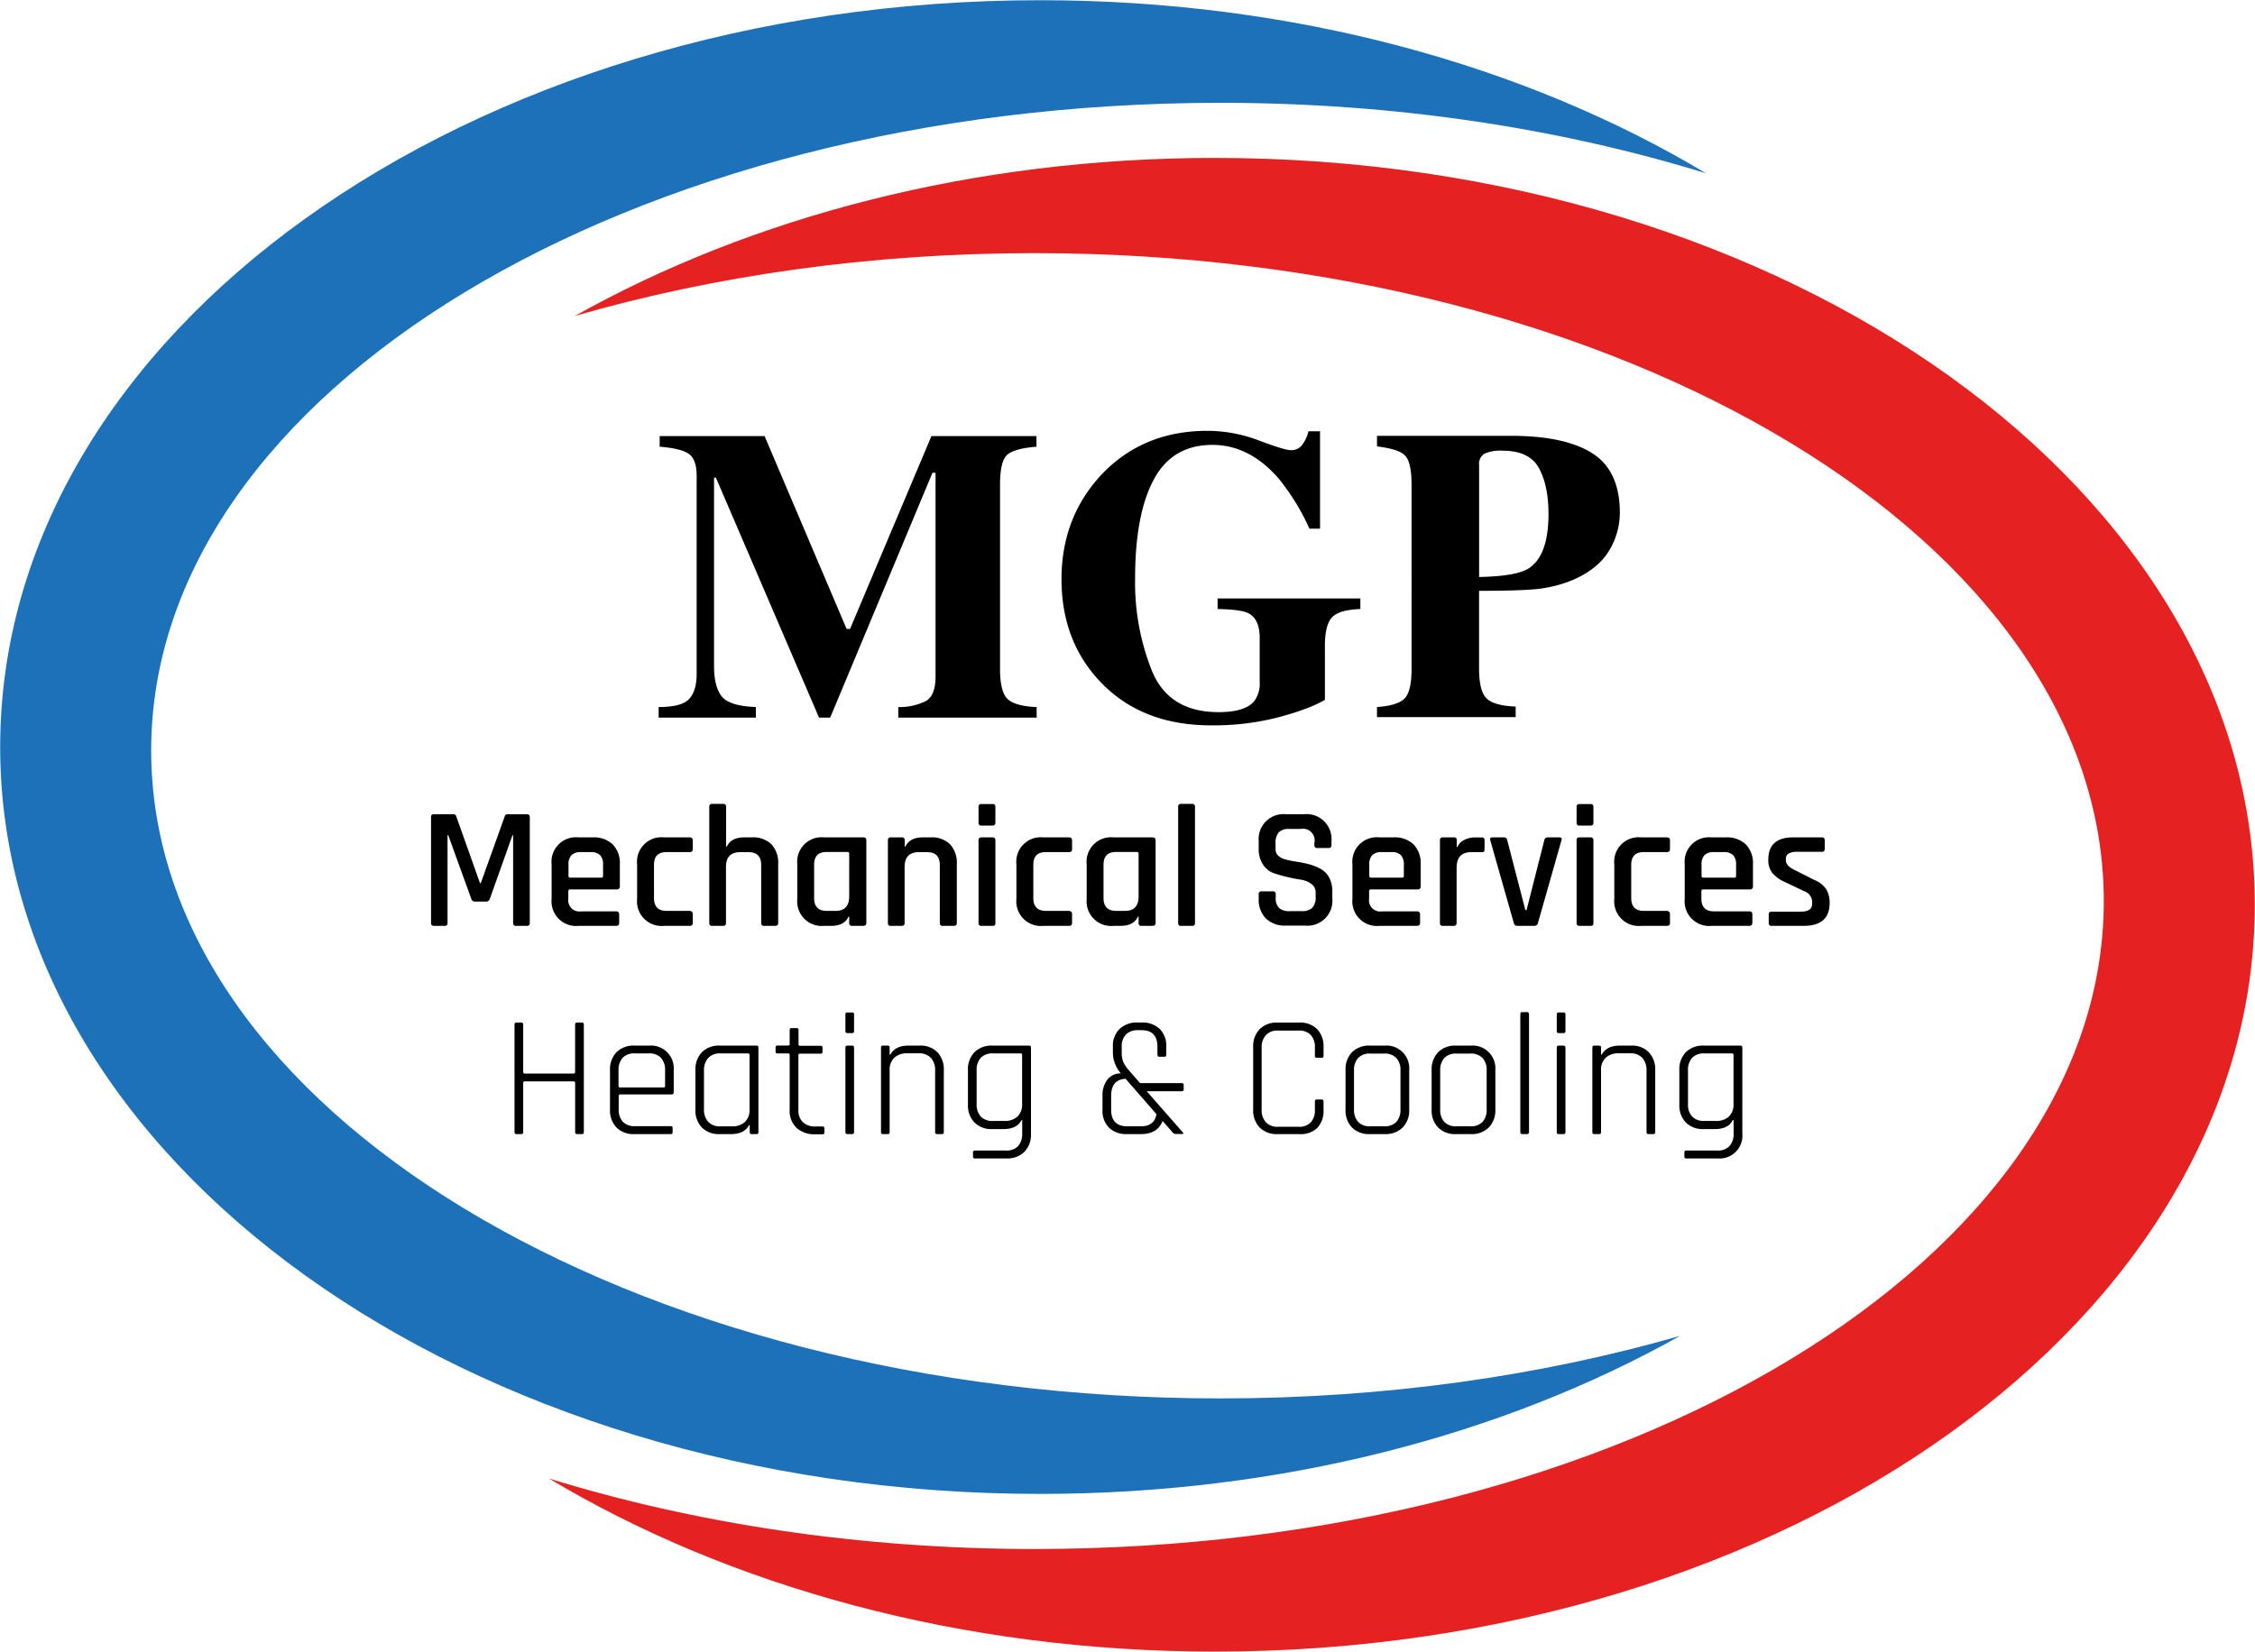 <svg xmlns="http://www.w3.org/2000/svg" id="Capa_1" data-name="Capa 1" viewBox="0 0 529.07 387.61"><defs><style>.cls-1{fill:#1d71b8;}.cls-2{fill:#e52221;}</style></defs><path class="cls-1" d="M321.81,431.42c-138.55,0-250.87-68.08-250.87-152.06s112.32-152,250.87-152c41,0,79.74,6,113.93,16.54-42.33-25.36-96.79-40.62-156.23-40.62-134.78,0-244,78.47-244,175.27s109.26,175.28,244,175.28c56.62,0,108.74-13.85,150.14-37.09C397,426.13,360.42,431.42,321.81,431.42Z" transform="translate(-35.47 -103.23)"></path><path class="cls-2" d="M278.19,162.64c138.55,0,250.87,68.08,250.87,152.06S416.74,466.76,278.19,466.76c-41,0-79.74-6-113.93-16.55,42.33,25.36,96.79,40.63,156.23,40.63,134.78,0,244-78.48,244-175.28s-109.26-175.27-244-175.27c-56.62,0-108.74,13.85-150.14,37.09C203,167.94,239.58,162.64,278.19,162.64Z" transform="translate(-35.47 -103.23)"></path><path d="M190,269.16q5.58,0,7.25-2c1.12-1.29,1.67-3.22,1.67-5.8V214.94c0-2.66-.63-4.4-1.91-5.24s-3.53-1.38-6.77-1.63v-2.49h24.62l19.24,45.25h.81L254,205.58h24.65v2.49q-5,.38-6.78,1.82T270.1,217v43.25c0,3.59.6,5.95,1.81,7.06s3.47,1.73,6.78,1.86v2.48H246.23v-2.48a13.88,13.88,0,0,0,6.54-1.45c1.46-.88,2.2-2.8,2.2-5.76V214.18h-.72l-24,57.46h-2.62l-24.2-56.32H203v44.2q0,4.89,1.81,7.15t8,2.49v2.48H190Z" transform="translate(-35.47 -103.23)"></path><path d="M293.91,214.61q9.75-10.28,24.87-10.27a34.08,34.08,0,0,1,12.08,2.27c4,1.51,6.5,2.27,7.49,2.27a3.2,3.2,0,0,0,2.53-1.1,8.66,8.66,0,0,0,1.58-3.34h2.72V227.3h-2.49a53.18,53.18,0,0,0-7.2-11.74q-6.87-7.92-15.56-7.92-9.45,0-13.8,8.21T301.79,239a55.66,55.66,0,0,0,4,21.79q4,9.57,15.59,9.57,6.25,0,8.4-2.63a6.91,6.91,0,0,0,1.24-4.49v-10.3c0-3-.91-4.91-2.72-5.83q-1.77-.85-7.16-.95v-2.48h33.5v2.48q-5.06.18-6.7,2T346.32,255v12.46q-3.24,2-10.5,4a60.77,60.77,0,0,1-16.23,2q-16.27,0-26-10.26-9.07-9.58-9.07-24.05T293.91,214.61Z" transform="translate(-35.47 -103.23)"></path><path d="M358.54,269.16q4.81-.33,6.47-2c1.1-1.13,1.64-3.43,1.64-6.89V217c0-3.67-.55-6-1.67-7s-3.26-1.62-6.44-2v-2.49H390q12.51,0,19,4.06t6.52,13.94a17.18,17.18,0,0,1-2.55,9c-1.71,2.82-4.51,5.09-8.43,6.81a30.39,30.39,0,0,1-8.88,2.19c-2.95.26-7.35.38-13.17.38v18.24c0,3.59.61,5.95,1.81,7.06s3.47,1.73,6.78,1.86v2.48H358.54Zm35.61-32.55q4.62-3,4.63-12.74,0-6.69-2.25-10.79T387.94,209a9.07,9.07,0,0,0-4.17.7,2.78,2.78,0,0,0-1.27,2.69v26.25Q391.23,238.48,394.15,236.61Z" transform="translate(-35.47 -103.23)"></path><path d="M154.52,294.33h4.56a.61.61,0,0,1,.69.69v24.81a.61.61,0,0,1-.69.69h-2.53a.61.61,0,0,1-.69-.69V299.26h-.16l-5.3,14.9a.89.89,0,0,1-.89.66H146.9a.88.88,0,0,1-.86-.66l-5.41-14.94h-.16v20.61a.73.73,0,0,1-.15.54.75.75,0,0,1-.55.15h-2.48a.61.61,0,0,1-.69-.69V295a.61.61,0,0,1,.69-.69h4.56a.68.68,0,0,1,.65.45l5.58,15.72h.2l5.63-15.72C154,294.48,154.16,294.33,154.52,294.33Z" transform="translate(-35.47 -103.23)"></path><path d="M180,320.52h-8.79a5.77,5.77,0,0,1-6.32-6.31v-8.15a5.74,5.74,0,0,1,6.32-6.31h3.34a6.38,6.38,0,0,1,4.68,1.65,6.27,6.27,0,0,1,1.67,4.66v5.17a.65.65,0,0,1-.73.73H169.26c-.3,0-.45.14-.45.41v1.75a2.63,2.63,0,0,0,3,3H180a.65.65,0,0,1,.74.73v2C180.75,320.3,180.5,320.52,180,320.52ZM169.26,309.2h7.29a.37.37,0,0,0,.41-.41v-2.61a3.17,3.17,0,0,0-.69-2.26,3.05,3.05,0,0,0-2.24-.71h-2.24a3,3,0,0,0-2.24.71,3.12,3.12,0,0,0-.7,2.26v2.61A.37.37,0,0,0,169.26,309.2Z" transform="translate(-35.47 -103.23)"></path><path d="M198,317.75v2.12c0,.43-.25.65-.74.65h-6a5.77,5.77,0,0,1-6.31-6.31v-8.15a5.74,5.74,0,0,1,6.31-6.31h6c.49,0,.74.23.74.69v2.12c0,.43-.25.65-.74.65h-5.42c-2,0-2.93,1-2.93,3V314c0,2,1,3,2.93,3h5.42C197.77,317.06,198,317.29,198,317.75Z" transform="translate(-35.47 -103.23)"></path><path d="M205.14,320.52h-2.56a.61.61,0,0,1-.7-.69V292.58a.61.61,0,0,1,.7-.69h2.56a.61.61,0,0,1,.69.69v9.33H206q1-2.16,4.11-2.16h1.79a6.08,6.08,0,0,1,4.57,1.63,6.45,6.45,0,0,1,1.58,4.68v13.77c0,.46-.24.69-.73.69h-2.57a.61.61,0,0,1-.69-.69V306.22c0-2-1-3-3-3h-1.92c-2.22,0-3.34,1.15-3.34,3.46v13.16A.61.61,0,0,1,205.14,320.52Z" transform="translate(-35.47 -103.23)"></path><path d="M230.43,320.52h-1.58a5.77,5.77,0,0,1-6.32-6.31v-8.15a5.74,5.74,0,0,1,6.32-6.31H238c.49,0,.73.23.73.69v19.39c0,.46-.24.69-.73.69H235.4a.61.61,0,0,1-.69-.69v-1.47h-.16Q233.58,320.52,230.43,320.52Zm4.28-6.93v-10c0-.28-.15-.41-.45-.41h-4.84c-2,0-2.94,1-2.94,3V314c0,2,1,3,2.94,3h2Q234.71,317.06,234.71,313.59Z" transform="translate(-35.47 -103.23)"></path><path d="M247.05,320.52h-2.56a.61.61,0,0,1-.7-.69V300.44a.61.61,0,0,1,.7-.69h2.56a.61.61,0,0,1,.69.69v1.47h.17q1-2.16,4.11-2.16h1.79a6.08,6.08,0,0,1,4.57,1.63,6.45,6.45,0,0,1,1.58,4.68v13.77c0,.46-.24.69-.73.69h-2.57a.61.61,0,0,1-.69-.69V306.22c0-2-1-3-3-3h-1.92c-2.22,0-3.34,1.15-3.34,3.46v13.16A.61.61,0,0,1,247.05,320.52Z" transform="translate(-35.47 -103.23)"></path><path d="M265.05,296.28v-3.7a.58.58,0,0,1,.66-.65h2.64a.58.58,0,0,1,.66.65v3.7c0,.47-.22.7-.66.7h-2.64C265.27,297,265.05,296.75,265.05,296.28Zm0,23.55V300.44q0-.69.66-.69h2.6a.62.62,0,0,1,.7.69v19.39a.73.73,0,0,1-.15.54.67.67,0,0,1-.51.15h-2.6A.61.61,0,0,1,265.05,319.83Z" transform="translate(-35.47 -103.23)"></path><path d="M287,317.75v2.12c0,.43-.25.65-.74.65h-6a5.77,5.77,0,0,1-6.32-6.31v-8.15a5.74,5.74,0,0,1,6.32-6.31h6c.49,0,.74.23.74.69v2.12c0,.43-.25.65-.74.65h-5.41c-2,0-2.94,1-2.94,3V314c0,2,1,3,2.94,3h5.41C286.72,317.06,287,317.29,287,317.75Z" transform="translate(-35.47 -103.23)"></path><path d="M298.33,320.52h-1.59a5.77,5.77,0,0,1-6.31-6.31v-8.15a5.74,5.74,0,0,1,6.31-6.31h9.12c.49,0,.74.23.74.69v19.39c0,.46-.25.69-.74.69H303.3a.61.61,0,0,1-.69-.69v-1.47h-.17Q301.47,320.52,298.33,320.52Zm4.28-6.93v-10c0-.28-.15-.41-.45-.41h-4.85c-1.95,0-2.93,1-2.93,3V314c0,2,1,3,2.93,3h2C301.49,317.06,302.61,315.9,302.61,313.59Z" transform="translate(-35.47 -103.23)"></path><path d="M315.15,320.52h-2.57a.61.61,0,0,1-.69-.69V292.58a.61.61,0,0,1,.69-.69h2.57a.61.61,0,0,1,.69.69v27.25A.61.61,0,0,1,315.15,320.52Z" transform="translate(-35.47 -103.23)"></path><path d="M330.79,314.16v-1.05a.61.61,0,0,1,.69-.7h2.61a.61.61,0,0,1,.69.7v.73a3.38,3.38,0,0,0,.75,2.46,3.49,3.49,0,0,0,2.51.76h2.81a3.43,3.43,0,0,0,2.53-.8,3.63,3.63,0,0,0,.77-2.58v-.94a2.43,2.43,0,0,0-1-2.06,5.34,5.34,0,0,0-2.46-1c-1-.15-2.05-.36-3.22-.63a28.88,28.88,0,0,1-3.22-.93,5,5,0,0,1-2.46-2,6.5,6.5,0,0,1-1-3.75v-1.71a5.85,5.85,0,0,1,6.35-6.35h4.32a5.86,5.86,0,0,1,6.4,6.35v.9a.62.62,0,0,1-.7.69h-2.6a.61.61,0,0,1-.7-.69v-.53a2.75,2.75,0,0,0-3.25-3.26H338a3.36,3.36,0,0,0-2.51.79,3.92,3.92,0,0,0-.75,2.71v1.27c0,1.22.88,2.05,2.65,2.48.79.19,1.65.35,2.59.49a23.15,23.15,0,0,1,2.83.61,11.65,11.65,0,0,1,2.6,1.08,5,5,0,0,1,1.92,2,6.9,6.9,0,0,1,.73,3.32v1.58a5.85,5.85,0,0,1-6.35,6.36h-4.57a6.39,6.39,0,0,1-4.68-1.69A6.27,6.27,0,0,1,330.79,314.16Z" transform="translate(-35.47 -103.23)"></path><path d="M367.89,320.52H359.1a5.77,5.77,0,0,1-6.32-6.31v-8.15a5.74,5.74,0,0,1,6.32-6.31h3.34a6.36,6.36,0,0,1,4.68,1.65,6.27,6.27,0,0,1,1.67,4.66v5.17a.64.64,0,0,1-.73.73H357.14c-.3,0-.45.14-.45.41v1.75a2.63,2.63,0,0,0,3,3h8.22a.65.65,0,0,1,.74.73v2C368.63,320.3,368.38,320.52,367.89,320.52ZM357.14,309.2h7.29a.37.37,0,0,0,.41-.41v-2.61a3.17,3.17,0,0,0-.69-2.26,3,3,0,0,0-2.24-.71h-2.24a3,3,0,0,0-2.24.71,3.12,3.12,0,0,0-.7,2.26v2.61A.37.37,0,0,0,357.14,309.2Z" transform="translate(-35.47 -103.23)"></path><path d="M376.53,320.52H374a.61.61,0,0,1-.69-.69V300.44a.61.61,0,0,1,.69-.69h2.57a.61.61,0,0,1,.69.69V302h.16a3.18,3.18,0,0,1,1.57-1.63,5.47,5.47,0,0,1,2.59-.61h1.51a.61.61,0,0,1,.69.69v2.12c0,.51-.23.73-.69.65H380.6q-3.37,0-3.38,3.7v12.92A.61.61,0,0,1,376.53,320.52Z" transform="translate(-35.47 -103.23)"></path><path d="M385.61,299.75h2.73a.73.73,0,0,1,.77.69l4.24,16.37h.28l4.16-16.37a.8.8,0,0,1,.85-.69h2.69c.49,0,.65.23.49.69l-5.5,19.34a.84.84,0,0,1-.89.74h-3.91a.85.85,0,0,1-.9-.74l-5.5-19.34C385,300,385.18,299.75,385.61,299.75Z" transform="translate(-35.47 -103.23)"></path><path d="M405.37,296.28v-3.7a.57.57,0,0,1,.65-.65h2.64a.58.58,0,0,1,.66.65v3.7c0,.47-.22.7-.66.7H406C405.58,297,405.37,296.75,405.37,296.28Zm0,23.55V300.44c0-.46.21-.69.65-.69h2.6a.62.62,0,0,1,.7.69v19.39a.73.73,0,0,1-.15.54.67.67,0,0,1-.51.15h-2.6A.61.61,0,0,1,405.37,319.83Z" transform="translate(-35.47 -103.23)"></path><path d="M427.28,317.75v2.12c0,.43-.25.65-.74.65h-6a5.77,5.77,0,0,1-6.32-6.31v-8.15a5.74,5.74,0,0,1,6.32-6.31h6c.49,0,.74.23.74.69v2.12c0,.43-.25.65-.74.65h-5.41c-2,0-2.94,1-2.94,3V314c0,2,1,3,2.94,3h5.41C427,317.06,427.28,317.29,427.28,317.75Z" transform="translate(-35.47 -103.23)"></path><path d="M445.85,320.52h-8.8a5.77,5.77,0,0,1-6.31-6.31v-8.15a5.74,5.74,0,0,1,6.31-6.31h3.34a6.36,6.36,0,0,1,4.68,1.65,6.23,6.23,0,0,1,1.68,4.66v5.17a.65.65,0,0,1-.74.73H435.1c-.3,0-.45.14-.45.41v1.75c0,2,1,3,3,3h8.23a.64.64,0,0,1,.73.73v2C446.58,320.3,446.34,320.52,445.85,320.52ZM435.1,309.2h7.29a.36.36,0,0,0,.4-.41v-2.61a3.17,3.17,0,0,0-.69-2.26,3,3,0,0,0-2.24-.71h-2.24a3,3,0,0,0-2.24.71,3.17,3.17,0,0,0-.69,2.26v2.61A.36.36,0,0,0,435.1,309.2Z" transform="translate(-35.47 -103.23)"></path><path d="M458.64,320.52h-7.5a.61.61,0,0,1-.69-.69v-2c0-.44.23-.65.69-.65H458q2.64,0,2.64-1.83v-.49a2.71,2.71,0,0,0-1.91-2.49l-4.44-2.12a8.25,8.25,0,0,1-3-2.15,4.81,4.81,0,0,1-.94-3.1q0-5.25,5.82-5.25h6.76q.66,0,.66.69v2c0,.47-.22.7-.66.7H457a3.49,3.49,0,0,0-1.88.42,1.31,1.31,0,0,0-.65,1.12v.45c0,.87.69,1.63,2.08,2.28l4.48,2.28a6.35,6.35,0,0,1,2.91,2.22,6.25,6.25,0,0,1,.8,3.32C464.71,318.75,462.68,320.52,458.64,320.52Z" transform="translate(-35.47 -103.23)"></path><path d="M157.78,369.39h-1.19c-.27,0-.4-.16-.4-.49V343.69c0-.32.13-.49.4-.49h1.19c.29,0,.44.17.44.49v11.12c0,.25.14.37.41.37H170c.27,0,.4-.12.4-.37V343.69c0-.32.14-.49.41-.49H172c.3,0,.45.17.45.49V368.9c0,.33-.15.49-.45.49h-1.18c-.27,0-.41-.16-.41-.49V357.38c0-.25-.13-.37-.4-.37H158.63c-.27,0-.41.12-.41.37V368.9C158.22,369.23,158.07,369.39,157.78,369.39Z" transform="translate(-35.47 -103.23)"></path><path d="M192.8,369.39h-8.51a5.59,5.59,0,0,1-4.17-1.54,5.79,5.79,0,0,1-1.53-4.24V354.4a5.75,5.75,0,0,1,1.53-4.23,5.59,5.59,0,0,1,4.17-1.55h3.5a5.35,5.35,0,0,1,5.75,5.78v5.18a.44.44,0,0,1-.49.49H181a.33.33,0,0,0-.37.36v3.14a4.15,4.15,0,0,0,1,2.95,3.73,3.73,0,0,0,2.85,1h8.35a.4.4,0,0,1,.45.45v.93A.4.4,0,0,1,192.8,369.39ZM181,358.44h10.14a.32.32,0,0,0,.37-.37v-3.62a4.18,4.18,0,0,0-1-3,3.73,3.73,0,0,0-2.85-1h-3.22a3.73,3.73,0,0,0-2.85,1,4.18,4.18,0,0,0-1,3v3.62A.33.33,0,0,0,181,358.44Z" transform="translate(-35.47 -103.23)"></path><path d="M206.94,369.39h-2.61a5.61,5.61,0,0,1-4.18-1.54,5.82,5.82,0,0,1-1.52-4.24V354.4a5.78,5.78,0,0,1,1.52-4.23,5.61,5.61,0,0,1,4.18-1.55H213c.27,0,.41.16.41.49V368.9c0,.33-.14.49-.41.49h-1.18c-.3,0-.45-.16-.45-.49v-1.62h-.16C210.47,368.69,209.05,369.39,206.94,369.39Zm4.39-5.82V350.82c0-.24-.13-.37-.4-.37h-6.44a3.7,3.7,0,0,0-2.85,1.06,4.25,4.25,0,0,0-1,3v9a4.22,4.22,0,0,0,1,3,3.67,3.67,0,0,0,2.85,1.06h2.65a4.34,4.34,0,0,0,3.07-1A3.81,3.81,0,0,0,211.33,363.57Z" transform="translate(-35.47 -103.23)"></path><path d="M220.38,350.45h-2.49c-.3,0-.45-.13-.45-.4v-1a.4.4,0,0,1,.45-.45h2.49a.32.32,0,0,0,.36-.37V345c0-.33.15-.49.45-.49h1.18c.3,0,.45.16.45.49v3.29a.32.32,0,0,0,.37.37H228a.4.4,0,0,1,.45.45v1c0,.27-.15.4-.45.4h-4.84a.33.33,0,0,0-.37.37v12.83a3.81,3.81,0,0,0,1.06,2.89,4.1,4.1,0,0,0,3,1h1.59a.4.4,0,0,1,.45.45v.93a.4.4,0,0,1-.45.45h-1.75a6.14,6.14,0,0,1-4.32-1.5,5.41,5.41,0,0,1-1.63-4.16V350.82A.33.33,0,0,0,220.38,350.45Z" transform="translate(-35.47 -103.23)"></path><path d="M233.82,345.2v-3.91c0-.3.13-.45.4-.45h1.23c.27,0,.4.15.4.45v3.91c0,.33-.13.49-.4.49h-1.23C234,345.69,233.82,345.53,233.82,345.2Zm0,23.7V349.11c0-.33.13-.49.4-.49h1.19c.29,0,.44.16.44.49V368.9c0,.33-.13.49-.4.49h-1.23C234,369.39,233.82,369.23,233.82,368.9Z" transform="translate(-35.47 -103.23)"></path><path d="M243.75,369.39h-1.18c-.27,0-.4-.16-.4-.49V349.11c0-.33.13-.49.4-.49h1.18c.3,0,.45.16.45.49v1.63h.17q1.14-2.12,4.23-2.12h2.69a5.47,5.47,0,0,1,4.11,1.55,5.78,5.78,0,0,1,1.51,4.23v14.5c0,.33-.14.49-.41.49h-1.18c-.3,0-.45-.16-.45-.49V354.49a4.24,4.24,0,0,0-1-3,3.73,3.73,0,0,0-2.85-1.06H248.4a4.37,4.37,0,0,0-3.08,1,3.87,3.87,0,0,0-1.12,3V368.9C244.2,369.23,244.05,369.39,243.75,369.39Z" transform="translate(-35.47 -103.23)"></path><path d="M270.88,368.21h-2.65a5.5,5.5,0,0,1-4.13-1.55,5.7,5.7,0,0,1-1.53-4.19V354.4a5.75,5.75,0,0,1,1.53-4.23,5.61,5.61,0,0,1,4.17-1.55h8.64c.3,0,.45.16.45.49v20.2a5.76,5.76,0,0,1-1.55,4.24,5.68,5.68,0,0,1-4.2,1.55H264.2a.4.4,0,0,1-.45-.45v-1c0-.27.15-.41.45-.41h7.25a3.7,3.7,0,0,0,2.85-1,4.21,4.21,0,0,0,1-3v-3.14h-.16C274.44,367.51,273,368.21,270.88,368.21Zm4.4-5.82V350.82a.33.33,0,0,0-.37-.37h-6.43a3.79,3.79,0,0,0-2.87,1,4.15,4.15,0,0,0-1,3v7.9a4.07,4.07,0,0,0,1,2.95,3.79,3.79,0,0,0,2.87,1h2.6a4.37,4.37,0,0,0,3.08-1A3.81,3.81,0,0,0,275.28,362.39Z" transform="translate(-35.47 -103.23)"></path><path d="M303.14,369.39h-3.26a5.79,5.79,0,0,1-4.2-1.5,5.55,5.55,0,0,1-1.54-4.16v-3.46a6,6,0,0,1,1.05-3.54,3.89,3.89,0,0,1,3.26-1.59,7.47,7.47,0,0,1-1.87-4.81v-1.47a5.48,5.48,0,0,1,1.57-4.15,5.84,5.84,0,0,1,4.21-1.51h1a5.79,5.79,0,0,1,4.2,1.51,5.54,5.54,0,0,1,1.54,4.15v1.88c0,.33-.15.49-.44.49h-1.19c-.29,0-.44-.16-.44-.49v-1.83q0-3.92-3.75-3.91h-.77a3.87,3.87,0,0,0-2.86,1,4,4,0,0,0-1,2.92v1.42a5.6,5.6,0,0,0,.38,2.16,8,8,0,0,0,1.37,2l2.56,2.93h9.74c.32,0,.49.15.49.45v1c0,.3-.17.45-.49.45h-8.19L313,369c.17.24.12.36-.12.36h-1.55a.87.87,0,0,1-.69-.32l-2.4-2.73C307.43,368.38,305.74,369.39,303.14,369.39Zm-3.1-1.83h3.1q3.18,0,3.66-2.85l-7.25-8.31q-3.37.21-3.38,4v3.26Q296.17,367.57,300,367.56Z" transform="translate(-35.47 -103.23)"></path><path d="M340.32,369.39h-5.13a5.59,5.59,0,0,1-4.17-1.54,5.79,5.79,0,0,1-1.53-4.24V349a5.77,5.77,0,0,1,1.53-4.24,5.59,5.59,0,0,1,4.17-1.55h5.13a5.61,5.61,0,0,1,4.18,1.55A5.77,5.77,0,0,1,346,349v2c0,.33-.15.49-.44.49h-1.14c-.3,0-.45-.16-.45-.49v-1.91a4.12,4.12,0,0,0-1-3,3.77,3.77,0,0,0-2.87-1h-4.77a3.67,3.67,0,0,0-2.85,1.06,4.2,4.2,0,0,0-1,3v14.46a4.22,4.22,0,0,0,1,3,3.67,3.67,0,0,0,2.85,1.06h4.77a3.81,3.81,0,0,0,2.87-1,4.12,4.12,0,0,0,1-3v-1.92c0-.32.15-.49.45-.49h1.14c.29,0,.44.17.44.49v2a5.78,5.78,0,0,1-1.52,4.24A5.61,5.61,0,0,1,340.32,369.39Z" transform="translate(-35.47 -103.23)"></path><path d="M360.36,369.39h-3.5a5.61,5.61,0,0,1-4.18-1.54,5.82,5.82,0,0,1-1.52-4.24V354.4a5.78,5.78,0,0,1,1.52-4.23,5.61,5.61,0,0,1,4.18-1.55h3.5a5.34,5.34,0,0,1,5.74,5.78v9.21a5.75,5.75,0,0,1-1.54,4.24A5.69,5.69,0,0,1,360.36,369.39ZM357,367.56h3.18a3.81,3.81,0,0,0,2.87-1,4.11,4.11,0,0,0,1-2.95v-9.12a4.14,4.14,0,0,0-1-3,3.81,3.81,0,0,0-2.87-1H357a3.73,3.73,0,0,0-2.85,1,4.18,4.18,0,0,0-1,3v9.12a4.15,4.15,0,0,0,1,2.95A3.73,3.73,0,0,0,357,367.56Z" transform="translate(-35.47 -103.23)"></path><path d="M380.56,369.39h-3.5a5.57,5.57,0,0,1-4.17-1.54,5.79,5.79,0,0,1-1.53-4.24V354.4a5.75,5.75,0,0,1,1.53-4.23,5.58,5.58,0,0,1,4.17-1.55h3.5a5.35,5.35,0,0,1,5.75,5.78v9.21a5.76,5.76,0,0,1-1.55,4.24A5.67,5.67,0,0,1,380.56,369.39Zm-3.34-1.83h3.18a3.79,3.79,0,0,0,2.87-1,4.07,4.07,0,0,0,1-2.95v-9.12a4.1,4.1,0,0,0-1-3,3.79,3.79,0,0,0-2.87-1h-3.18a3.73,3.73,0,0,0-2.85,1,4.18,4.18,0,0,0-1,3v9.12a4.15,4.15,0,0,0,1,2.95A3.73,3.73,0,0,0,377.22,367.56Z" transform="translate(-35.47 -103.23)"></path><path d="M393.76,369.39h-1.18c-.28,0-.41-.16-.41-.49V341.25c0-.33.13-.49.41-.49h1.18c.3,0,.45.16.45.49V368.9C394.21,369.23,394.06,369.39,393.76,369.39Z" transform="translate(-35.47 -103.23)"></path><path d="M400.72,345.2v-3.91c0-.3.14-.45.41-.45h1.22c.27,0,.41.15.41.45v3.91c0,.33-.14.49-.41.49h-1.22C400.86,345.69,400.72,345.53,400.72,345.2Zm0,23.7V349.11c0-.33.14-.49.41-.49h1.18c.3,0,.45.16.45.49V368.9c0,.33-.14.49-.41.49h-1.22C400.86,369.39,400.72,369.23,400.72,368.9Z" transform="translate(-35.47 -103.23)"></path><path d="M410.66,369.39h-1.18c-.27,0-.41-.16-.41-.49V349.11c0-.33.14-.49.41-.49h1.18c.3,0,.45.16.45.49v1.63h.16q1.14-2.12,4.24-2.12h2.68a5.5,5.5,0,0,1,4.12,1.55,5.82,5.82,0,0,1,1.51,4.23v14.5c0,.33-.14.49-.41.49h-1.18c-.3,0-.45-.16-.45-.49V354.49a4.25,4.25,0,0,0-1-3,3.7,3.7,0,0,0-2.85-1.06H415.3a4.34,4.34,0,0,0-3.07,1,3.84,3.84,0,0,0-1.12,3V368.9C411.11,369.23,411,369.39,410.66,369.39Z" transform="translate(-35.47 -103.23)"></path><path d="M437.79,368.21h-2.65a5.53,5.53,0,0,1-4.14-1.55,5.73,5.73,0,0,1-1.52-4.19V354.4a5.78,5.78,0,0,1,1.52-4.23,5.61,5.61,0,0,1,4.18-1.55h8.63c.3,0,.45.16.45.49v20.2a5.35,5.35,0,0,1-5.74,5.79h-7.41a.4.4,0,0,1-.45-.45v-1c0-.27.15-.41.45-.41h7.25a3.71,3.71,0,0,0,2.85-1,4.21,4.21,0,0,0,1-3v-3.14H442C441.34,367.51,439.93,368.21,437.79,368.21Zm4.4-5.82V350.82a.33.33,0,0,0-.37-.37h-6.44a3.81,3.81,0,0,0-2.87,1,4.19,4.19,0,0,0-1,3v7.9a4.11,4.11,0,0,0,1,2.95,3.81,3.81,0,0,0,2.87,1H438a4.38,4.38,0,0,0,3.08-1A3.85,3.85,0,0,0,442.19,362.39Z" transform="translate(-35.47 -103.23)"></path></svg>